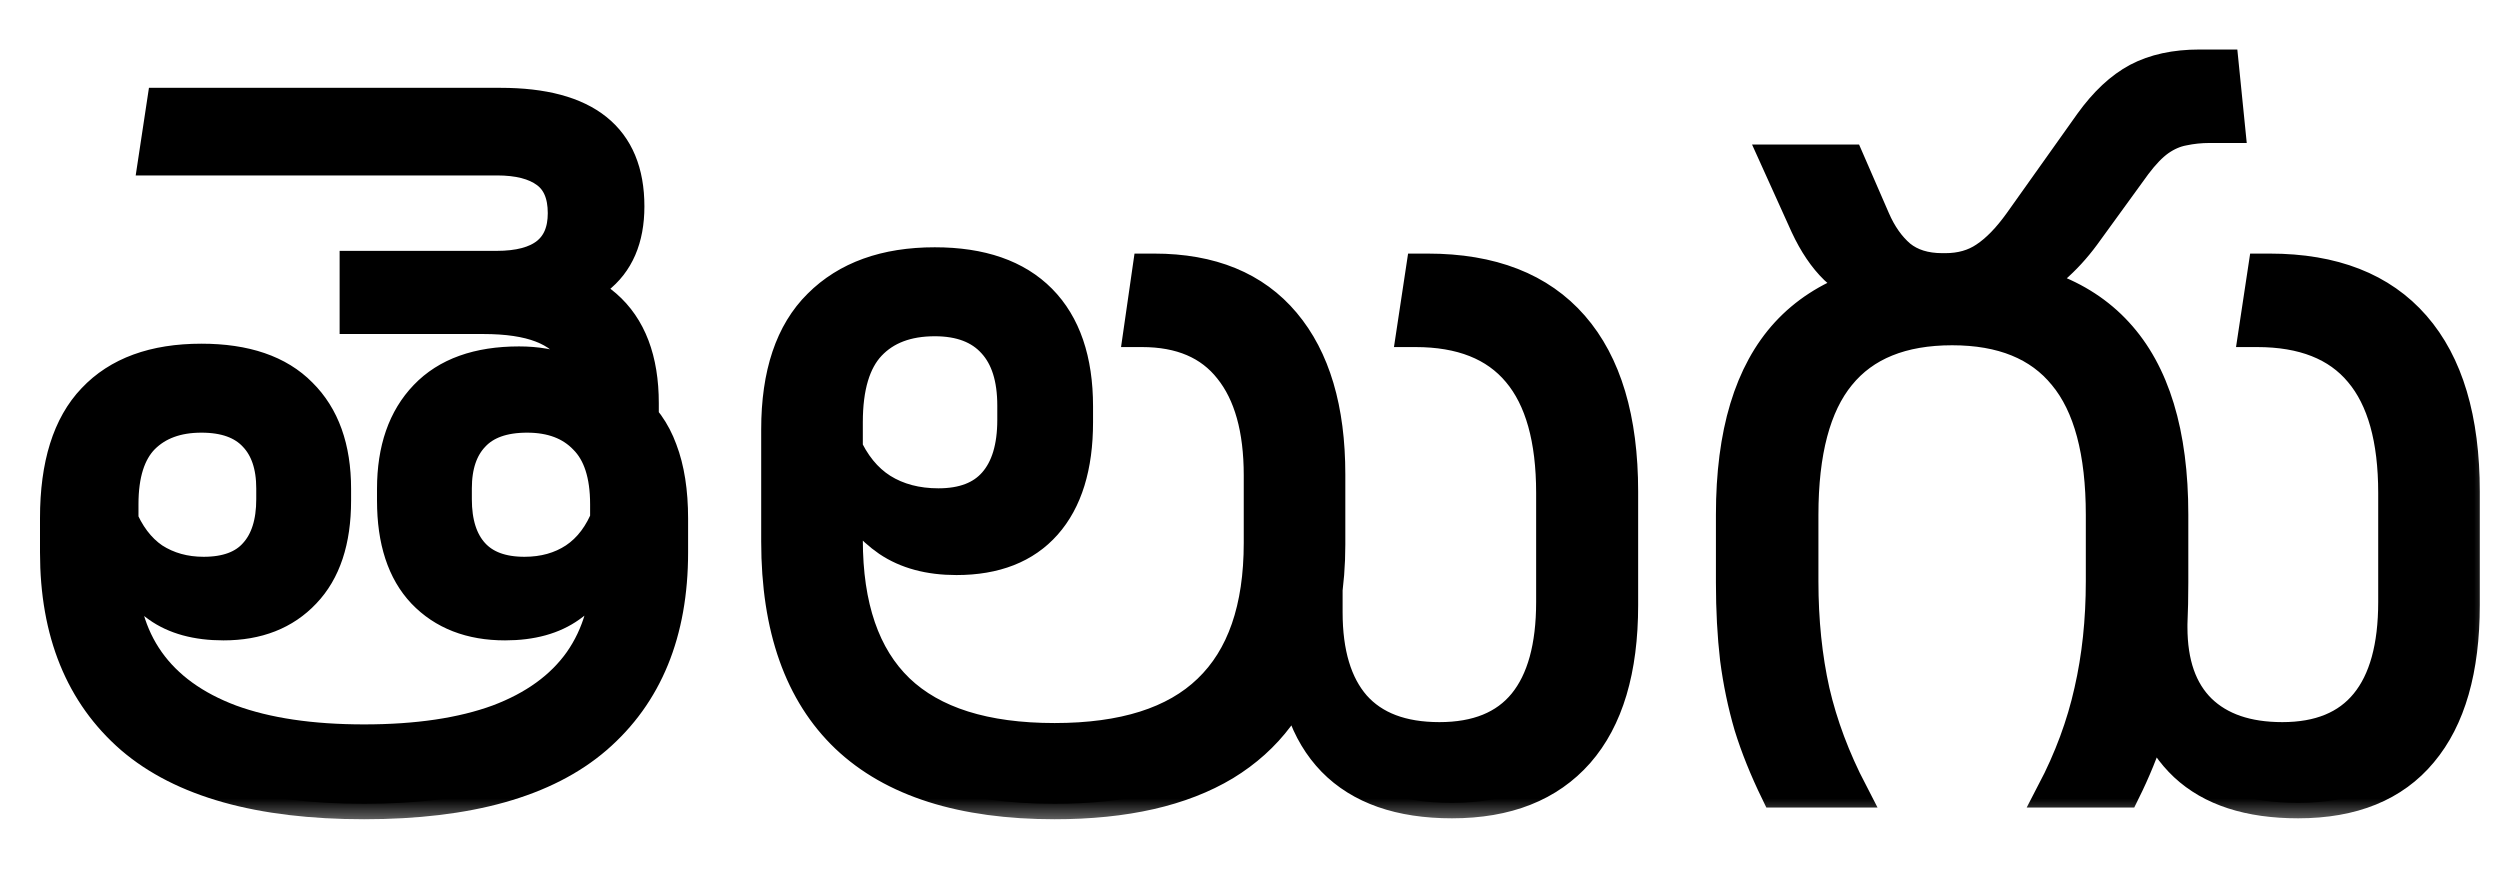 <svg width="46" height="16" viewBox="0 0 46 16" fill="none" xmlns="http://www.w3.org/2000/svg">
<mask id="path-1-outside-1_579_208" maskUnits="userSpaceOnUse" x="0.02" y="0.195" width="46" height="15" fill="black">
<rect fill="white" x="0.02" y="0.195" width="46" height="15"/>
<path d="M6.699 14.79C4.775 14.79 3.347 14.389 2.413 13.588C1.484 12.781 1.02 11.64 1.02 10.164V9.534C1.02 8.551 1.249 7.818 1.708 7.338C2.167 6.851 2.833 6.608 3.706 6.608C4.518 6.608 5.132 6.818 5.546 7.238C5.966 7.653 6.176 8.238 6.176 8.995V9.211C6.176 9.952 5.988 10.518 5.613 10.91C5.242 11.303 4.742 11.499 4.112 11.499C3.615 11.499 3.211 11.388 2.902 11.167C2.592 10.946 2.369 10.642 2.23 10.255L2.222 9.468C2.366 9.827 2.568 10.095 2.827 10.272C3.093 10.443 3.399 10.529 3.747 10.529C4.167 10.529 4.48 10.413 4.684 10.181C4.894 9.949 4.999 9.617 4.999 9.186V8.987C4.999 8.573 4.891 8.252 4.676 8.026C4.46 7.793 4.137 7.677 3.706 7.677C3.258 7.677 2.905 7.807 2.645 8.067C2.391 8.327 2.264 8.73 2.264 9.277V9.675L2.305 10.313L2.239 10.322V10.405C2.239 11.101 2.407 11.687 2.744 12.162C3.081 12.637 3.582 12.999 4.245 13.248C4.908 13.491 5.726 13.613 6.699 13.613C7.677 13.613 8.497 13.491 9.161 13.248C9.824 12.999 10.324 12.637 10.661 12.162C10.998 11.681 11.167 11.095 11.167 10.405V10.322L11.092 10.313L11.142 9.675V9.277C11.142 8.736 11.012 8.335 10.752 8.075C10.498 7.81 10.147 7.677 9.699 7.677C9.263 7.677 8.937 7.793 8.721 8.026C8.506 8.252 8.398 8.573 8.398 8.987V9.186C8.398 9.617 8.503 9.949 8.713 10.181C8.923 10.413 9.235 10.529 9.65 10.529C10.003 10.529 10.31 10.443 10.57 10.272C10.835 10.095 11.037 9.827 11.175 9.468L11.167 10.255C11.034 10.642 10.81 10.946 10.495 11.167C10.186 11.388 9.785 11.499 9.293 11.499C8.658 11.499 8.152 11.303 7.776 10.91C7.406 10.518 7.221 9.952 7.221 9.211V8.995C7.221 8.266 7.42 7.694 7.818 7.28C8.215 6.865 8.793 6.658 9.55 6.658C9.876 6.658 10.164 6.708 10.412 6.807C10.661 6.906 10.882 7.05 11.075 7.238L11.573 7.429C11.849 7.644 12.051 7.926 12.178 8.274C12.311 8.622 12.377 9.045 12.377 9.543V10.164C12.377 11.64 11.91 12.781 10.976 13.588C10.047 14.389 8.622 14.79 6.699 14.79ZM10.777 7.76L10.769 7.313C10.763 6.987 10.694 6.716 10.562 6.5C10.434 6.285 10.233 6.125 9.956 6.019C9.686 5.915 9.332 5.862 8.895 5.862H6.533V4.9H8.837L9.094 5.016C10.006 5.016 10.691 5.215 11.15 5.613C11.609 6.011 11.838 6.614 11.838 7.42V7.81L10.777 7.76ZM9.21 1.9C10.785 1.9 11.573 2.532 11.573 3.798C11.573 4.992 10.799 5.588 9.252 5.588H7.146V4.9H9.136C9.954 4.9 10.363 4.574 10.363 3.922C10.363 3.58 10.258 3.331 10.047 3.176C9.837 3.021 9.536 2.944 9.144 2.944H2.827L2.985 1.9H9.21Z"/>
<path d="M19.405 14.79C17.703 14.79 16.424 14.384 15.567 13.571C14.716 12.759 14.29 11.557 14.29 9.965V7.901C14.29 6.879 14.547 6.113 15.061 5.605C15.575 5.091 16.288 4.834 17.2 4.834C18.057 4.834 18.709 5.061 19.157 5.514C19.604 5.967 19.828 6.622 19.828 7.478V7.769C19.828 8.587 19.634 9.214 19.248 9.65C18.866 10.081 18.317 10.297 17.598 10.297C17.095 10.297 16.675 10.184 16.338 9.957C16.001 9.725 15.752 9.424 15.592 9.053L15.55 8.158C15.716 8.534 15.943 8.813 16.23 8.995C16.523 9.178 16.869 9.269 17.267 9.269C17.72 9.269 18.059 9.139 18.286 8.879C18.518 8.614 18.634 8.23 18.634 7.727V7.462C18.634 6.959 18.513 6.575 18.27 6.31C18.026 6.039 17.67 5.903 17.2 5.903C16.692 5.903 16.297 6.053 16.015 6.351C15.733 6.65 15.592 7.122 15.592 7.769V8.349L15.65 9.095H15.592C15.592 9.167 15.592 9.233 15.592 9.294C15.592 9.349 15.592 9.404 15.592 9.46V9.932C15.592 11.159 15.907 12.076 16.537 12.684C17.167 13.287 18.123 13.588 19.405 13.588C20.671 13.588 21.613 13.29 22.232 12.693C22.856 12.096 23.169 11.195 23.169 9.99V8.747C23.169 7.896 22.986 7.244 22.622 6.79C22.262 6.332 21.726 6.102 21.013 6.102H20.955L21.121 4.95H21.237C22.287 4.95 23.088 5.279 23.641 5.937C24.194 6.594 24.47 7.525 24.47 8.73V10.023C24.47 10.388 24.442 10.739 24.387 11.076C24.332 11.408 24.241 11.706 24.114 11.971C23.854 12.894 23.329 13.596 22.539 14.077C21.748 14.552 20.704 14.79 19.405 14.79ZM26.717 14.773C25.755 14.773 25.023 14.516 24.52 14.002C24.017 13.483 23.765 12.74 23.765 11.773V10.371H24.42V11.267C24.42 12.018 24.592 12.59 24.934 12.983C25.282 13.375 25.799 13.571 26.485 13.571C27.175 13.571 27.692 13.361 28.035 12.941C28.377 12.521 28.549 11.9 28.549 11.076V9.999L29.858 9.99V11.134C29.858 12.328 29.588 13.234 29.046 13.853C28.504 14.467 27.728 14.773 26.717 14.773ZM28.549 10.231V9.07C28.549 8.081 28.341 7.34 27.927 6.848C27.512 6.351 26.885 6.102 26.045 6.102H25.979L26.153 4.95H26.269C27.446 4.95 28.339 5.298 28.947 5.995C29.554 6.691 29.858 7.708 29.858 9.045V10.231H28.549Z"/>
<path d="M32.678 14.574C32.474 14.154 32.31 13.748 32.189 13.356C32.073 12.958 31.987 12.546 31.932 12.121C31.882 11.69 31.857 11.223 31.857 10.72V9.468C31.857 7.97 32.194 6.854 32.869 6.119C33.548 5.384 34.565 5.016 35.919 5.016C37.273 5.016 38.287 5.384 38.962 6.119C39.641 6.854 39.981 7.97 39.981 9.468V10.72C39.981 10.985 39.976 11.239 39.965 11.482C39.953 11.72 39.934 11.952 39.907 12.179L39.807 12.295C39.757 12.693 39.674 13.074 39.558 13.439C39.442 13.803 39.288 14.182 39.094 14.574H37.76C38.08 13.961 38.309 13.342 38.448 12.717C38.591 12.093 38.663 11.419 38.663 10.695V9.476C38.663 8.316 38.434 7.459 37.975 6.906C37.522 6.348 36.837 6.069 35.919 6.069C34.996 6.069 34.308 6.348 33.855 6.906C33.402 7.459 33.175 8.316 33.175 9.476V10.695C33.175 11.424 33.245 12.098 33.383 12.717C33.526 13.336 33.758 13.955 34.079 14.574H32.678ZM35.588 5.489C35.162 5.489 34.803 5.448 34.51 5.365C34.217 5.282 33.968 5.144 33.764 4.95C33.559 4.751 33.38 4.486 33.225 4.154L32.678 2.944H34.021L34.493 4.03C34.615 4.312 34.773 4.536 34.966 4.701C35.165 4.862 35.422 4.942 35.737 4.942H35.795C36.077 4.942 36.32 4.873 36.524 4.735C36.734 4.596 36.944 4.381 37.154 4.088L38.456 2.256C38.727 1.88 39.017 1.609 39.326 1.444C39.641 1.278 40.023 1.195 40.47 1.195H40.91L41.026 2.347H40.653C40.487 2.347 40.327 2.364 40.172 2.397C40.023 2.425 39.876 2.488 39.733 2.588C39.594 2.687 39.451 2.836 39.301 3.035L38.356 4.337C38.185 4.569 37.997 4.773 37.793 4.95C37.594 5.121 37.353 5.254 37.072 5.348C36.795 5.442 36.458 5.489 36.06 5.489H35.588ZM42.286 14.773C41.379 14.773 40.683 14.547 40.197 14.094C39.71 13.635 39.467 13.021 39.467 12.253V11.258H39.965V11.54C39.965 12.204 40.141 12.709 40.495 13.057C40.849 13.4 41.349 13.571 41.995 13.571C42.675 13.571 43.187 13.361 43.529 12.941C43.872 12.521 44.043 11.9 44.043 11.076V9.999L45.344 9.99V11.134C45.344 12.322 45.085 13.226 44.565 13.845C44.051 14.464 43.291 14.773 42.286 14.773ZM44.043 10.231V9.07C44.043 8.081 43.836 7.34 43.421 6.848C43.007 6.351 42.377 6.102 41.531 6.102H41.473L41.647 4.95H41.763C42.935 4.95 43.825 5.298 44.433 5.995C45.041 6.691 45.344 7.708 45.344 9.045V10.231H44.043Z"/>
</mask>
<path d="M6.699 14.79C4.775 14.79 3.347 14.389 2.413 13.588C1.484 12.781 1.02 11.64 1.02 10.164V9.534C1.02 8.551 1.249 7.818 1.708 7.338C2.167 6.851 2.833 6.608 3.706 6.608C4.518 6.608 5.132 6.818 5.546 7.238C5.966 7.653 6.176 8.238 6.176 8.995V9.211C6.176 9.952 5.988 10.518 5.613 10.91C5.242 11.303 4.742 11.499 4.112 11.499C3.615 11.499 3.211 11.388 2.902 11.167C2.592 10.946 2.369 10.642 2.23 10.255L2.222 9.468C2.366 9.827 2.568 10.095 2.827 10.272C3.093 10.443 3.399 10.529 3.747 10.529C4.167 10.529 4.48 10.413 4.684 10.181C4.894 9.949 4.999 9.617 4.999 9.186V8.987C4.999 8.573 4.891 8.252 4.676 8.026C4.46 7.793 4.137 7.677 3.706 7.677C3.258 7.677 2.905 7.807 2.645 8.067C2.391 8.327 2.264 8.73 2.264 9.277V9.675L2.305 10.313L2.239 10.322V10.405C2.239 11.101 2.407 11.687 2.744 12.162C3.081 12.637 3.582 12.999 4.245 13.248C4.908 13.491 5.726 13.613 6.699 13.613C7.677 13.613 8.497 13.491 9.161 13.248C9.824 12.999 10.324 12.637 10.661 12.162C10.998 11.681 11.167 11.095 11.167 10.405V10.322L11.092 10.313L11.142 9.675V9.277C11.142 8.736 11.012 8.335 10.752 8.075C10.498 7.81 10.147 7.677 9.699 7.677C9.263 7.677 8.937 7.793 8.721 8.026C8.506 8.252 8.398 8.573 8.398 8.987V9.186C8.398 9.617 8.503 9.949 8.713 10.181C8.923 10.413 9.235 10.529 9.65 10.529C10.003 10.529 10.31 10.443 10.57 10.272C10.835 10.095 11.037 9.827 11.175 9.468L11.167 10.255C11.034 10.642 10.81 10.946 10.495 11.167C10.186 11.388 9.785 11.499 9.293 11.499C8.658 11.499 8.152 11.303 7.776 10.91C7.406 10.518 7.221 9.952 7.221 9.211V8.995C7.221 8.266 7.42 7.694 7.818 7.28C8.215 6.865 8.793 6.658 9.55 6.658C9.876 6.658 10.164 6.708 10.412 6.807C10.661 6.906 10.882 7.05 11.075 7.238L11.573 7.429C11.849 7.644 12.051 7.926 12.178 8.274C12.311 8.622 12.377 9.045 12.377 9.543V10.164C12.377 11.64 11.91 12.781 10.976 13.588C10.047 14.389 8.622 14.79 6.699 14.79ZM10.777 7.76L10.769 7.313C10.763 6.987 10.694 6.716 10.562 6.5C10.434 6.285 10.233 6.125 9.956 6.019C9.686 5.915 9.332 5.862 8.895 5.862H6.533V4.9H8.837L9.094 5.016C10.006 5.016 10.691 5.215 11.15 5.613C11.609 6.011 11.838 6.614 11.838 7.42V7.81L10.777 7.76ZM9.21 1.9C10.785 1.9 11.573 2.532 11.573 3.798C11.573 4.992 10.799 5.588 9.252 5.588H7.146V4.9H9.136C9.954 4.9 10.363 4.574 10.363 3.922C10.363 3.58 10.258 3.331 10.047 3.176C9.837 3.021 9.536 2.944 9.144 2.944H2.827L2.985 1.9H9.21Z" fill="black"/>
<path d="M19.405 14.79C17.703 14.79 16.424 14.384 15.567 13.571C14.716 12.759 14.29 11.557 14.29 9.965V7.901C14.29 6.879 14.547 6.113 15.061 5.605C15.575 5.091 16.288 4.834 17.2 4.834C18.057 4.834 18.709 5.061 19.157 5.514C19.604 5.967 19.828 6.622 19.828 7.478V7.769C19.828 8.587 19.634 9.214 19.248 9.65C18.866 10.081 18.317 10.297 17.598 10.297C17.095 10.297 16.675 10.184 16.338 9.957C16.001 9.725 15.752 9.424 15.592 9.053L15.55 8.158C15.716 8.534 15.943 8.813 16.23 8.995C16.523 9.178 16.869 9.269 17.267 9.269C17.72 9.269 18.059 9.139 18.286 8.879C18.518 8.614 18.634 8.23 18.634 7.727V7.462C18.634 6.959 18.513 6.575 18.27 6.31C18.026 6.039 17.67 5.903 17.2 5.903C16.692 5.903 16.297 6.053 16.015 6.351C15.733 6.65 15.592 7.122 15.592 7.769V8.349L15.65 9.095H15.592C15.592 9.167 15.592 9.233 15.592 9.294C15.592 9.349 15.592 9.404 15.592 9.46V9.932C15.592 11.159 15.907 12.076 16.537 12.684C17.167 13.287 18.123 13.588 19.405 13.588C20.671 13.588 21.613 13.29 22.232 12.693C22.856 12.096 23.169 11.195 23.169 9.99V8.747C23.169 7.896 22.986 7.244 22.622 6.79C22.262 6.332 21.726 6.102 21.013 6.102H20.955L21.121 4.95H21.237C22.287 4.95 23.088 5.279 23.641 5.937C24.194 6.594 24.47 7.525 24.47 8.73V10.023C24.47 10.388 24.442 10.739 24.387 11.076C24.332 11.408 24.241 11.706 24.114 11.971C23.854 12.894 23.329 13.596 22.539 14.077C21.748 14.552 20.704 14.79 19.405 14.79ZM26.717 14.773C25.755 14.773 25.023 14.516 24.52 14.002C24.017 13.483 23.765 12.74 23.765 11.773V10.371H24.42V11.267C24.42 12.018 24.592 12.59 24.934 12.983C25.282 13.375 25.799 13.571 26.485 13.571C27.175 13.571 27.692 13.361 28.035 12.941C28.377 12.521 28.549 11.9 28.549 11.076V9.999L29.858 9.99V11.134C29.858 12.328 29.588 13.234 29.046 13.853C28.504 14.467 27.728 14.773 26.717 14.773ZM28.549 10.231V9.07C28.549 8.081 28.341 7.34 27.927 6.848C27.512 6.351 26.885 6.102 26.045 6.102H25.979L26.153 4.95H26.269C27.446 4.95 28.339 5.298 28.947 5.995C29.554 6.691 29.858 7.708 29.858 9.045V10.231H28.549Z" fill="black"/>
<path d="M32.678 14.574C32.474 14.154 32.31 13.748 32.189 13.356C32.073 12.958 31.987 12.546 31.932 12.121C31.882 11.69 31.857 11.223 31.857 10.72V9.468C31.857 7.97 32.194 6.854 32.869 6.119C33.548 5.384 34.565 5.016 35.919 5.016C37.273 5.016 38.287 5.384 38.962 6.119C39.641 6.854 39.981 7.97 39.981 9.468V10.72C39.981 10.985 39.976 11.239 39.965 11.482C39.953 11.72 39.934 11.952 39.907 12.179L39.807 12.295C39.757 12.693 39.674 13.074 39.558 13.439C39.442 13.803 39.288 14.182 39.094 14.574H37.76C38.08 13.961 38.309 13.342 38.448 12.717C38.591 12.093 38.663 11.419 38.663 10.695V9.476C38.663 8.316 38.434 7.459 37.975 6.906C37.522 6.348 36.837 6.069 35.919 6.069C34.996 6.069 34.308 6.348 33.855 6.906C33.402 7.459 33.175 8.316 33.175 9.476V10.695C33.175 11.424 33.245 12.098 33.383 12.717C33.526 13.336 33.758 13.955 34.079 14.574H32.678ZM35.588 5.489C35.162 5.489 34.803 5.448 34.51 5.365C34.217 5.282 33.968 5.144 33.764 4.95C33.559 4.751 33.38 4.486 33.225 4.154L32.678 2.944H34.021L34.493 4.03C34.615 4.312 34.773 4.536 34.966 4.701C35.165 4.862 35.422 4.942 35.737 4.942H35.795C36.077 4.942 36.32 4.873 36.524 4.735C36.734 4.596 36.944 4.381 37.154 4.088L38.456 2.256C38.727 1.88 39.017 1.609 39.326 1.444C39.641 1.278 40.023 1.195 40.47 1.195H40.91L41.026 2.347H40.653C40.487 2.347 40.327 2.364 40.172 2.397C40.023 2.425 39.876 2.488 39.733 2.588C39.594 2.687 39.451 2.836 39.301 3.035L38.356 4.337C38.185 4.569 37.997 4.773 37.793 4.95C37.594 5.121 37.353 5.254 37.072 5.348C36.795 5.442 36.458 5.489 36.06 5.489H35.588ZM42.286 14.773C41.379 14.773 40.683 14.547 40.197 14.094C39.71 13.635 39.467 13.021 39.467 12.253V11.258H39.965V11.54C39.965 12.204 40.141 12.709 40.495 13.057C40.849 13.4 41.349 13.571 41.995 13.571C42.675 13.571 43.187 13.361 43.529 12.941C43.872 12.521 44.043 11.9 44.043 11.076V9.999L45.344 9.99V11.134C45.344 12.322 45.085 13.226 44.565 13.845C44.051 14.464 43.291 14.773 42.286 14.773ZM44.043 10.231V9.07C44.043 8.081 43.836 7.34 43.421 6.848C43.007 6.351 42.377 6.102 41.531 6.102H41.473L41.647 4.95H41.763C42.935 4.95 43.825 5.298 44.433 5.995C45.041 6.691 45.344 7.708 45.344 9.045V10.231H44.043Z" fill="black"/>
<path d="M6.699 14.79C4.775 14.79 3.347 14.389 2.413 13.588C1.484 12.781 1.02 11.64 1.02 10.164V9.534C1.02 8.551 1.249 7.818 1.708 7.338C2.167 6.851 2.833 6.608 3.706 6.608C4.518 6.608 5.132 6.818 5.546 7.238C5.966 7.653 6.176 8.238 6.176 8.995V9.211C6.176 9.952 5.988 10.518 5.613 10.91C5.242 11.303 4.742 11.499 4.112 11.499C3.615 11.499 3.211 11.388 2.902 11.167C2.592 10.946 2.369 10.642 2.23 10.255L2.222 9.468C2.366 9.827 2.568 10.095 2.827 10.272C3.093 10.443 3.399 10.529 3.747 10.529C4.167 10.529 4.48 10.413 4.684 10.181C4.894 9.949 4.999 9.617 4.999 9.186V8.987C4.999 8.573 4.891 8.252 4.676 8.026C4.46 7.793 4.137 7.677 3.706 7.677C3.258 7.677 2.905 7.807 2.645 8.067C2.391 8.327 2.264 8.73 2.264 9.277V9.675L2.305 10.313L2.239 10.322V10.405C2.239 11.101 2.407 11.687 2.744 12.162C3.081 12.637 3.582 12.999 4.245 13.248C4.908 13.491 5.726 13.613 6.699 13.613C7.677 13.613 8.497 13.491 9.161 13.248C9.824 12.999 10.324 12.637 10.661 12.162C10.998 11.681 11.167 11.095 11.167 10.405V10.322L11.092 10.313L11.142 9.675V9.277C11.142 8.736 11.012 8.335 10.752 8.075C10.498 7.81 10.147 7.677 9.699 7.677C9.263 7.677 8.937 7.793 8.721 8.026C8.506 8.252 8.398 8.573 8.398 8.987V9.186C8.398 9.617 8.503 9.949 8.713 10.181C8.923 10.413 9.235 10.529 9.65 10.529C10.003 10.529 10.31 10.443 10.57 10.272C10.835 10.095 11.037 9.827 11.175 9.468L11.167 10.255C11.034 10.642 10.81 10.946 10.495 11.167C10.186 11.388 9.785 11.499 9.293 11.499C8.658 11.499 8.152 11.303 7.776 10.91C7.406 10.518 7.221 9.952 7.221 9.211V8.995C7.221 8.266 7.42 7.694 7.818 7.28C8.215 6.865 8.793 6.658 9.55 6.658C9.876 6.658 10.164 6.708 10.412 6.807C10.661 6.906 10.882 7.05 11.075 7.238L11.573 7.429C11.849 7.644 12.051 7.926 12.178 8.274C12.311 8.622 12.377 9.045 12.377 9.543V10.164C12.377 11.64 11.91 12.781 10.976 13.588C10.047 14.389 8.622 14.79 6.699 14.79ZM10.777 7.76L10.769 7.313C10.763 6.987 10.694 6.716 10.562 6.5C10.434 6.285 10.233 6.125 9.956 6.019C9.686 5.915 9.332 5.862 8.895 5.862H6.533V4.9H8.837L9.094 5.016C10.006 5.016 10.691 5.215 11.15 5.613C11.609 6.011 11.838 6.614 11.838 7.42V7.81L10.777 7.76ZM9.21 1.9C10.785 1.9 11.573 2.532 11.573 3.798C11.573 4.992 10.799 5.588 9.252 5.588H7.146V4.9H9.136C9.954 4.9 10.363 4.574 10.363 3.922C10.363 3.58 10.258 3.331 10.047 3.176C9.837 3.021 9.536 2.944 9.144 2.944H2.827L2.985 1.9H9.21Z" stroke="black" stroke-width="0.568" mask="url(#path-1-outside-1_579_208)"/>
<path d="M19.405 14.79C17.703 14.79 16.424 14.384 15.567 13.571C14.716 12.759 14.29 11.557 14.29 9.965V7.901C14.29 6.879 14.547 6.113 15.061 5.605C15.575 5.091 16.288 4.834 17.2 4.834C18.057 4.834 18.709 5.061 19.157 5.514C19.604 5.967 19.828 6.622 19.828 7.478V7.769C19.828 8.587 19.634 9.214 19.248 9.65C18.866 10.081 18.317 10.297 17.598 10.297C17.095 10.297 16.675 10.184 16.338 9.957C16.001 9.725 15.752 9.424 15.592 9.053L15.55 8.158C15.716 8.534 15.943 8.813 16.23 8.995C16.523 9.178 16.869 9.269 17.267 9.269C17.72 9.269 18.059 9.139 18.286 8.879C18.518 8.614 18.634 8.23 18.634 7.727V7.462C18.634 6.959 18.513 6.575 18.27 6.31C18.026 6.039 17.67 5.903 17.2 5.903C16.692 5.903 16.297 6.053 16.015 6.351C15.733 6.65 15.592 7.122 15.592 7.769V8.349L15.65 9.095H15.592C15.592 9.167 15.592 9.233 15.592 9.294C15.592 9.349 15.592 9.404 15.592 9.46V9.932C15.592 11.159 15.907 12.076 16.537 12.684C17.167 13.287 18.123 13.588 19.405 13.588C20.671 13.588 21.613 13.29 22.232 12.693C22.856 12.096 23.169 11.195 23.169 9.99V8.747C23.169 7.896 22.986 7.244 22.622 6.79C22.262 6.332 21.726 6.102 21.013 6.102H20.955L21.121 4.95H21.237C22.287 4.95 23.088 5.279 23.641 5.937C24.194 6.594 24.47 7.525 24.47 8.73V10.023C24.47 10.388 24.442 10.739 24.387 11.076C24.332 11.408 24.241 11.706 24.114 11.971C23.854 12.894 23.329 13.596 22.539 14.077C21.748 14.552 20.704 14.79 19.405 14.79ZM26.717 14.773C25.755 14.773 25.023 14.516 24.52 14.002C24.017 13.483 23.765 12.74 23.765 11.773V10.371H24.42V11.267C24.42 12.018 24.592 12.59 24.934 12.983C25.282 13.375 25.799 13.571 26.485 13.571C27.175 13.571 27.692 13.361 28.035 12.941C28.377 12.521 28.549 11.9 28.549 11.076V9.999L29.858 9.99V11.134C29.858 12.328 29.588 13.234 29.046 13.853C28.504 14.467 27.728 14.773 26.717 14.773ZM28.549 10.231V9.07C28.549 8.081 28.341 7.34 27.927 6.848C27.512 6.351 26.885 6.102 26.045 6.102H25.979L26.153 4.95H26.269C27.446 4.95 28.339 5.298 28.947 5.995C29.554 6.691 29.858 7.708 29.858 9.045V10.231H28.549Z" stroke="black" stroke-width="0.568" mask="url(#path-1-outside-1_579_208)"/>
<path d="M32.678 14.574C32.474 14.154 32.31 13.748 32.189 13.356C32.073 12.958 31.987 12.546 31.932 12.121C31.882 11.69 31.857 11.223 31.857 10.72V9.468C31.857 7.97 32.194 6.854 32.869 6.119C33.548 5.384 34.565 5.016 35.919 5.016C37.273 5.016 38.287 5.384 38.962 6.119C39.641 6.854 39.981 7.97 39.981 9.468V10.72C39.981 10.985 39.976 11.239 39.965 11.482C39.953 11.72 39.934 11.952 39.907 12.179L39.807 12.295C39.757 12.693 39.674 13.074 39.558 13.439C39.442 13.803 39.288 14.182 39.094 14.574H37.76C38.08 13.961 38.309 13.342 38.448 12.717C38.591 12.093 38.663 11.419 38.663 10.695V9.476C38.663 8.316 38.434 7.459 37.975 6.906C37.522 6.348 36.837 6.069 35.919 6.069C34.996 6.069 34.308 6.348 33.855 6.906C33.402 7.459 33.175 8.316 33.175 9.476V10.695C33.175 11.424 33.245 12.098 33.383 12.717C33.526 13.336 33.758 13.955 34.079 14.574H32.678ZM35.588 5.489C35.162 5.489 34.803 5.448 34.51 5.365C34.217 5.282 33.968 5.144 33.764 4.95C33.559 4.751 33.38 4.486 33.225 4.154L32.678 2.944H34.021L34.493 4.03C34.615 4.312 34.773 4.536 34.966 4.701C35.165 4.862 35.422 4.942 35.737 4.942H35.795C36.077 4.942 36.32 4.873 36.524 4.735C36.734 4.596 36.944 4.381 37.154 4.088L38.456 2.256C38.727 1.88 39.017 1.609 39.326 1.444C39.641 1.278 40.023 1.195 40.47 1.195H40.91L41.026 2.347H40.653C40.487 2.347 40.327 2.364 40.172 2.397C40.023 2.425 39.876 2.488 39.733 2.588C39.594 2.687 39.451 2.836 39.301 3.035L38.356 4.337C38.185 4.569 37.997 4.773 37.793 4.95C37.594 5.121 37.353 5.254 37.072 5.348C36.795 5.442 36.458 5.489 36.06 5.489H35.588ZM42.286 14.773C41.379 14.773 40.683 14.547 40.197 14.094C39.71 13.635 39.467 13.021 39.467 12.253V11.258H39.965V11.54C39.965 12.204 40.141 12.709 40.495 13.057C40.849 13.4 41.349 13.571 41.995 13.571C42.675 13.571 43.187 13.361 43.529 12.941C43.872 12.521 44.043 11.9 44.043 11.076V9.999L45.344 9.99V11.134C45.344 12.322 45.085 13.226 44.565 13.845C44.051 14.464 43.291 14.773 42.286 14.773ZM44.043 10.231V9.07C44.043 8.081 43.836 7.34 43.421 6.848C43.007 6.351 42.377 6.102 41.531 6.102H41.473L41.647 4.95H41.763C42.935 4.95 43.825 5.298 44.433 5.995C45.041 6.691 45.344 7.708 45.344 9.045V10.231H44.043Z" stroke="black" stroke-width="0.568" mask="url(#path-1-outside-1_579_208)"/>
</svg>
